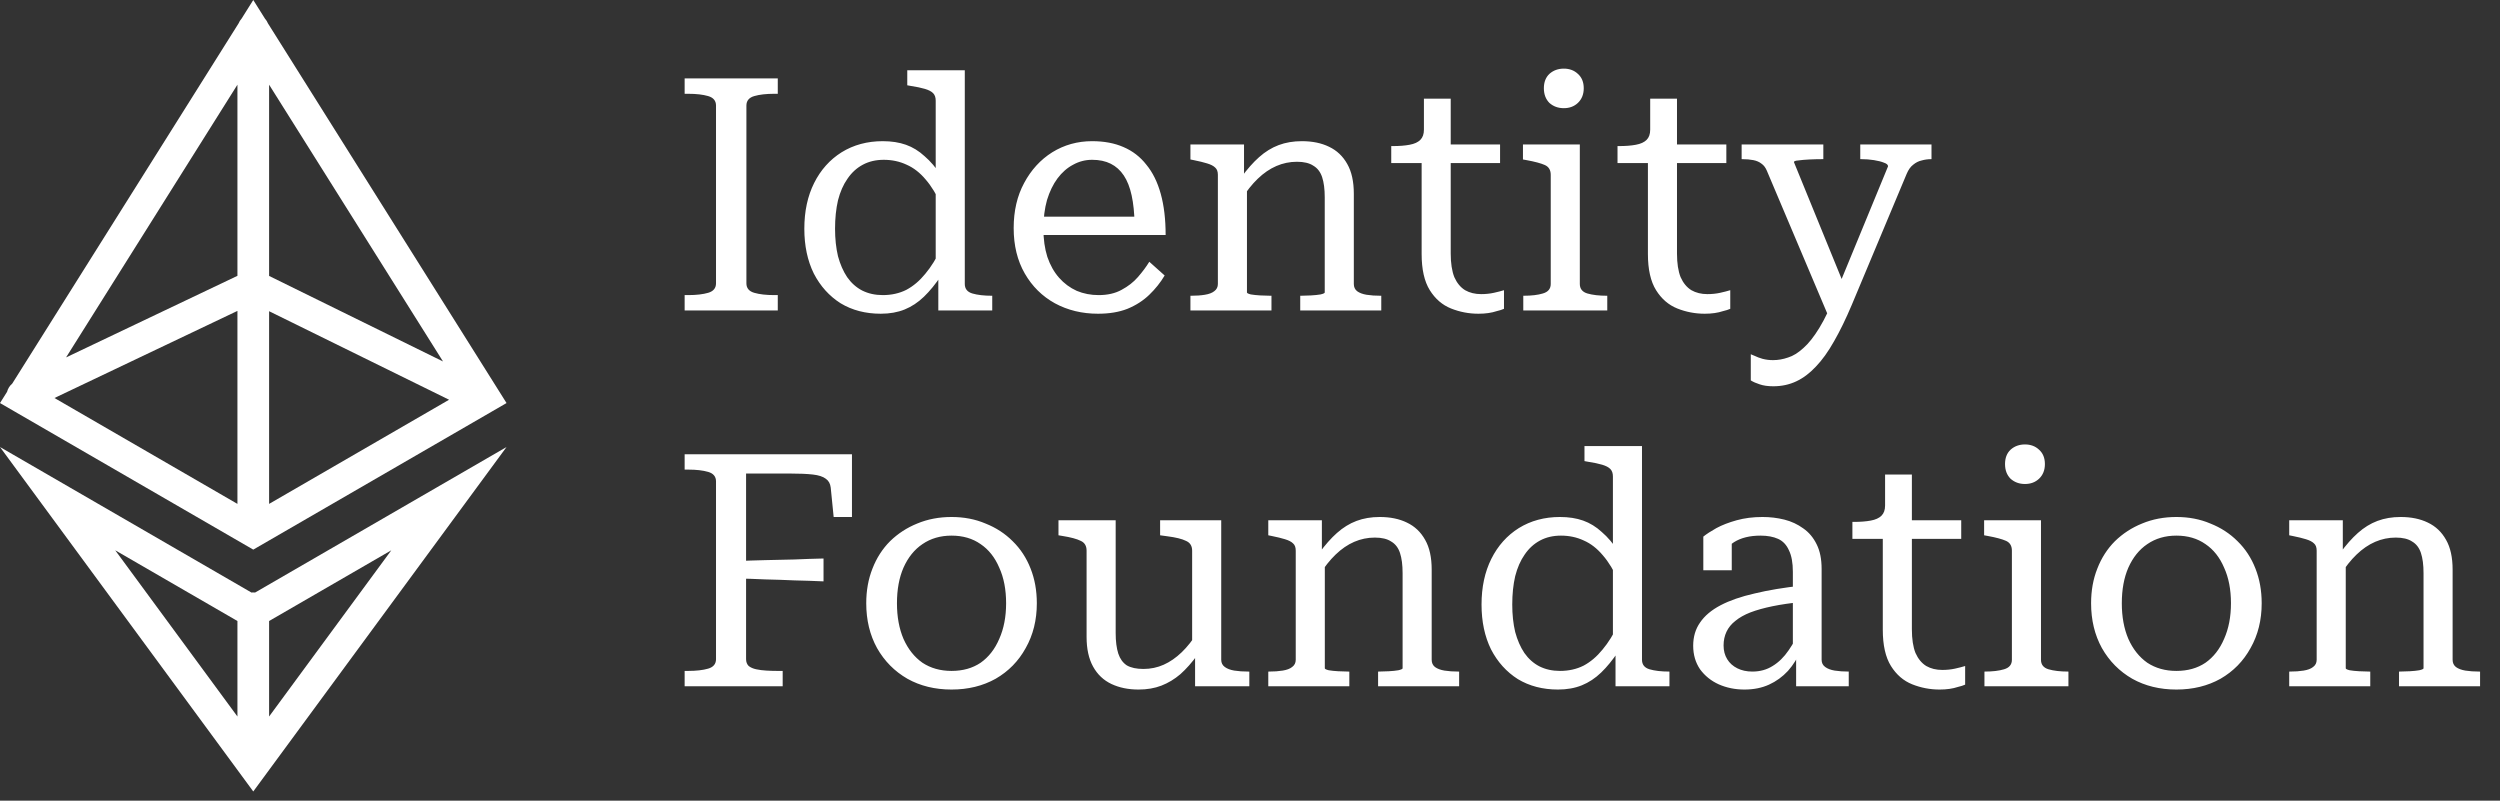 <svg width="153" height="49" viewBox="0 0 153 49" fill="none" xmlns="http://www.w3.org/2000/svg">
<rect x="0" y="0" width="153" height="49" fill="#333333" stroke="none"/>
<path fill-rule="evenodd" clip-rule="evenodd" d="M14.603 1.428L0.748 23.477C0.591 23.609 0.482 23.786 0.433 23.978L0 24.667L15.5 33.637L31 24.667L16.397 1.428C16.355 1.323 16.294 1.228 16.219 1.145L15.5 0L14.781 1.145C14.706 1.228 14.645 1.323 14.603 1.428ZM14.531 5.183L4.043 21.874L14.531 16.881V5.183ZM14.531 19.027L3.333 24.358L14.531 30.838V19.027ZM16.469 30.838V19.046L27.483 24.464L16.469 30.838ZM16.469 16.887V5.183L27.113 22.122L16.469 16.887ZM15.388 36.263L0 27.358L15.5 48.438L31 27.358L15.612 36.263C15.575 36.259 15.538 36.257 15.5 36.257C15.462 36.257 15.425 36.259 15.388 36.263ZM14.531 38.006L7.052 33.678L14.531 43.85V38.006ZM16.469 43.85L23.948 33.678L16.469 38.006V43.85Z" fill="white"/>
<path d="M43.82 17.34V6.46C43.82 6.167 43.66 5.973 43.34 5.88C43.02 5.787 42.613 5.74 42.12 5.74H41.9V4.8H47.6V5.74H47.38C46.887 5.74 46.48 5.787 46.16 5.88C45.84 5.973 45.68 6.167 45.68 6.46V17.34C45.68 17.633 45.84 17.827 46.16 17.92C46.48 18.013 46.887 18.06 47.38 18.06H47.6V19H41.9V18.06H42.12C42.613 18.06 43.02 18.013 43.34 17.92C43.66 17.827 43.82 17.633 43.82 17.34ZM59.045 17.38C59.045 17.673 59.198 17.867 59.505 17.96C59.825 18.053 60.225 18.1 60.705 18.1H60.725V19H57.425V16.76L57.265 16.7V6.16C57.265 5.96 57.211 5.807 57.105 5.7C56.998 5.593 56.831 5.507 56.605 5.44C56.378 5.373 56.091 5.313 55.745 5.26L55.525 5.22V4.3H59.045V17.38ZM54.025 8.64C54.558 8.64 55.031 8.713 55.445 8.86C55.858 9.007 56.238 9.24 56.585 9.56C56.945 9.867 57.285 10.267 57.605 10.76V12.56C57.325 11.92 57.005 11.393 56.645 10.98C56.298 10.567 55.911 10.267 55.485 10.08C55.058 9.88 54.591 9.78 54.085 9.78C53.605 9.78 53.178 9.88 52.805 10.08C52.431 10.28 52.118 10.567 51.865 10.94C51.611 11.3 51.418 11.74 51.285 12.26C51.165 12.78 51.105 13.36 51.105 14C51.105 14.613 51.165 15.173 51.285 15.68C51.418 16.173 51.605 16.6 51.845 16.96C52.098 17.32 52.405 17.593 52.765 17.78C53.138 17.967 53.558 18.06 54.025 18.06C54.558 18.06 55.038 17.953 55.465 17.74C55.891 17.513 56.278 17.187 56.625 16.76C56.985 16.333 57.311 15.807 57.605 15.18V16.86C57.258 17.38 56.905 17.813 56.545 18.16C56.185 18.507 55.791 18.767 55.365 18.94C54.938 19.113 54.451 19.2 53.905 19.2C52.971 19.2 52.151 18.987 51.445 18.56C50.751 18.12 50.205 17.513 49.805 16.74C49.418 15.953 49.225 15.04 49.225 14C49.225 12.933 49.425 12 49.825 11.2C50.225 10.4 50.785 9.773 51.505 9.32C52.238 8.867 53.078 8.64 54.025 8.64ZM63.857 14C63.857 14.64 63.937 15.213 64.097 15.72C64.27 16.227 64.51 16.653 64.817 17C65.124 17.347 65.484 17.613 65.897 17.8C66.311 17.973 66.757 18.06 67.237 18.06C67.784 18.06 68.251 17.953 68.637 17.74C69.037 17.527 69.371 17.267 69.637 16.96C69.917 16.64 70.15 16.327 70.337 16.02L71.277 16.86C71.024 17.287 70.71 17.68 70.337 18.04C69.964 18.4 69.517 18.687 68.997 18.9C68.49 19.1 67.891 19.2 67.197 19.2C66.224 19.2 65.344 18.987 64.557 18.56C63.784 18.133 63.17 17.527 62.717 16.74C62.264 15.953 62.037 15.027 62.037 13.96C62.037 12.907 62.251 11.987 62.677 11.2C63.104 10.4 63.677 9.773 64.397 9.32C65.13 8.867 65.944 8.64 66.837 8.64C67.57 8.64 68.21 8.76 68.757 9C69.317 9.24 69.784 9.6 70.157 10.08C70.544 10.547 70.837 11.14 71.037 11.86C71.237 12.58 71.337 13.42 71.337 14.38H63.497V13.26H69.997L69.437 13.7C69.424 13.033 69.364 12.453 69.257 11.96C69.15 11.467 68.99 11.06 68.777 10.74C68.564 10.42 68.297 10.18 67.977 10.02C67.657 9.86 67.277 9.78 66.837 9.78C66.424 9.78 66.037 9.88 65.677 10.08C65.317 10.267 64.997 10.547 64.717 10.92C64.451 11.28 64.237 11.72 64.077 12.24C63.931 12.76 63.857 13.347 63.857 14ZM72.854 19V18.1H72.894C73.214 18.1 73.494 18.08 73.734 18.04C73.987 18 74.18 17.927 74.314 17.82C74.46 17.713 74.534 17.567 74.534 17.38V10.7C74.534 10.5 74.48 10.353 74.374 10.26C74.267 10.153 74.1 10.067 73.874 10C73.66 9.933 73.387 9.867 73.054 9.8L72.854 9.76V8.84H76.134V10.96L76.314 11.18V17.9C76.314 17.94 76.394 17.98 76.554 18.02C76.714 18.047 76.907 18.067 77.134 18.08C77.36 18.093 77.567 18.1 77.754 18.1H77.814V19H72.854ZM84.534 19H79.574V18.1H79.614C79.8 18.1 80.007 18.093 80.234 18.08C80.46 18.067 80.654 18.047 80.814 18.02C80.987 17.98 81.074 17.94 81.074 17.9V12.08C81.074 11.573 81.02 11.16 80.914 10.84C80.807 10.52 80.627 10.287 80.374 10.14C80.134 9.98 79.8 9.9 79.374 9.9C78.934 9.9 78.514 9.987 78.114 10.16C77.714 10.333 77.334 10.593 76.974 10.94C76.627 11.273 76.294 11.693 75.974 12.2V10.84C76.334 10.347 76.694 9.94 77.054 9.62C77.427 9.287 77.827 9.04 78.254 8.88C78.68 8.72 79.154 8.64 79.674 8.64C80.314 8.64 80.867 8.753 81.334 8.98C81.814 9.207 82.187 9.56 82.454 10.04C82.72 10.507 82.854 11.113 82.854 11.86V17.38C82.854 17.567 82.92 17.713 83.054 17.82C83.2 17.927 83.394 18 83.634 18.04C83.887 18.08 84.174 18.1 84.494 18.1H84.534V19ZM85.144 9.98V8.94H85.244C85.644 8.94 85.984 8.913 86.264 8.86C86.558 8.807 86.778 8.707 86.924 8.56C87.071 8.413 87.144 8.207 87.144 7.94L88.444 8.84H91.804V9.98H85.144ZM88.784 15.52C88.784 16.107 88.858 16.587 89.004 16.96C89.164 17.32 89.384 17.587 89.664 17.76C89.944 17.92 90.271 18 90.644 18C90.924 18 91.184 17.973 91.424 17.92C91.664 17.867 91.871 17.813 92.044 17.76V18.9C91.924 18.953 91.778 19 91.604 19.04C91.444 19.093 91.271 19.133 91.084 19.16C90.898 19.187 90.698 19.2 90.484 19.2C89.898 19.2 89.338 19.093 88.804 18.88C88.271 18.667 87.838 18.293 87.504 17.76C87.171 17.227 87.004 16.487 87.004 15.54V9.16L87.144 9.02V6.04H88.784V15.52ZM95.705 6.62C95.359 6.62 95.065 6.513 94.825 6.3C94.599 6.073 94.485 5.773 94.485 5.4C94.485 5.027 94.599 4.733 94.825 4.52C95.065 4.307 95.359 4.2 95.705 4.2C96.052 4.2 96.339 4.307 96.565 4.52C96.805 4.733 96.925 5.027 96.925 5.4C96.925 5.773 96.805 6.073 96.565 6.3C96.339 6.513 96.052 6.62 95.705 6.62ZM96.685 8.84V17.38C96.685 17.673 96.839 17.867 97.145 17.96C97.465 18.053 97.865 18.1 98.345 18.1H98.365V19H93.225V18.1H93.245C93.725 18.1 94.119 18.053 94.425 17.96C94.745 17.867 94.905 17.673 94.905 17.38V10.7C94.905 10.407 94.785 10.207 94.545 10.1C94.305 9.993 93.932 9.893 93.425 9.8L93.205 9.76V8.84H96.685ZM98.992 9.98V8.94H99.092C99.492 8.94 99.832 8.913 100.112 8.86C100.405 8.807 100.625 8.707 100.772 8.56C100.919 8.413 100.992 8.207 100.992 7.94L102.292 8.84H105.652V9.98H98.992ZM102.632 15.52C102.632 16.107 102.705 16.587 102.852 16.96C103.012 17.32 103.232 17.587 103.512 17.76C103.792 17.92 104.119 18 104.492 18C104.772 18 105.032 17.973 105.272 17.92C105.512 17.867 105.719 17.813 105.892 17.76V18.9C105.772 18.953 105.625 19 105.452 19.04C105.292 19.093 105.119 19.133 104.932 19.16C104.745 19.187 104.545 19.2 104.332 19.2C103.745 19.2 103.185 19.093 102.652 18.88C102.119 18.667 101.685 18.293 101.352 17.76C101.019 17.227 100.852 16.487 100.852 15.54V9.16L100.992 9.02V6.04H102.632V15.52ZM113.128 18.1L112.888 18.84L111.868 19.28L108.128 10.44C108.048 10.253 107.942 10.113 107.808 10.02C107.675 9.913 107.508 9.84 107.308 9.8C107.108 9.76 106.875 9.74 106.608 9.74H106.588V8.84H111.588V9.74H111.548C111.282 9.74 111.008 9.747 110.728 9.76C110.462 9.773 110.235 9.793 110.048 9.82C109.875 9.833 109.788 9.867 109.788 9.92L113.128 18.1ZM113.328 18.66C112.968 19.513 112.608 20.253 112.248 20.88C111.888 21.52 111.515 22.04 111.128 22.44C110.755 22.84 110.355 23.14 109.928 23.34C109.502 23.54 109.035 23.64 108.528 23.64C108.195 23.64 107.915 23.6 107.688 23.52C107.475 23.453 107.295 23.373 107.148 23.28V21.68C107.188 21.693 107.268 21.727 107.388 21.78C107.522 21.847 107.682 21.907 107.868 21.96C108.068 22.013 108.282 22.04 108.508 22.04C108.815 22.04 109.122 21.987 109.428 21.88C109.735 21.787 110.048 21.593 110.368 21.3C110.688 21.02 111.015 20.607 111.348 20.06C111.682 19.513 112.022 18.8 112.368 17.92L112.508 17.56L115.548 10.18C115.548 10.087 115.468 10.013 115.308 9.96C115.148 9.893 114.942 9.84 114.688 9.8C114.435 9.76 114.175 9.74 113.908 9.74H113.848V8.84H118.208V9.74H118.188C117.988 9.74 117.795 9.767 117.608 9.82C117.422 9.86 117.248 9.947 117.088 10.08C116.928 10.2 116.795 10.387 116.688 10.64L113.328 18.66ZM45.66 28.98V40.34C45.66 40.513 45.713 40.653 45.82 40.76C45.94 40.853 46.093 40.92 46.28 40.96C46.467 41 46.673 41.027 46.9 41.04C47.127 41.053 47.347 41.06 47.56 41.06H47.9V42H41.9V41.06H42.12C42.613 41.06 43.02 41.013 43.34 40.92C43.66 40.827 43.82 40.633 43.82 40.34V29.46C43.82 29.167 43.66 28.973 43.34 28.88C43.02 28.787 42.613 28.74 42.12 28.74H41.9V27.8H52.14V31.64H51.02L50.84 29.84C50.813 29.6 50.713 29.42 50.54 29.3C50.367 29.167 50.1 29.08 49.74 29.04C49.38 29 48.913 28.98 48.34 28.98H45.66ZM45.06 34.34C45.66 34.313 46.253 34.293 46.84 34.28C47.44 34.267 48.033 34.253 48.62 34.24C49.22 34.213 49.813 34.193 50.4 34.18V35.58C49.813 35.553 49.22 35.533 48.62 35.52C48.033 35.493 47.44 35.473 46.84 35.46C46.253 35.433 45.66 35.413 45.06 35.4V34.34ZM63.454 36.92C63.454 37.947 63.227 38.86 62.774 39.66C62.334 40.46 61.72 41.087 60.934 41.54C60.147 41.98 59.247 42.2 58.234 42.2C57.22 42.2 56.32 41.98 55.534 41.54C54.747 41.087 54.127 40.46 53.674 39.66C53.234 38.86 53.014 37.947 53.014 36.92C53.014 36.147 53.14 35.44 53.394 34.8C53.647 34.147 54.007 33.587 54.474 33.12C54.954 32.653 55.507 32.293 56.134 32.04C56.774 31.773 57.474 31.64 58.234 31.64C58.994 31.64 59.687 31.773 60.314 32.04C60.954 32.293 61.507 32.653 61.974 33.12C62.454 33.587 62.82 34.147 63.074 34.8C63.327 35.44 63.454 36.147 63.454 36.92ZM54.894 36.92C54.894 37.747 55.027 38.473 55.294 39.1C55.574 39.727 55.96 40.213 56.454 40.56C56.96 40.893 57.554 41.06 58.234 41.06C58.927 41.06 59.52 40.893 60.014 40.56C60.507 40.213 60.887 39.727 61.154 39.1C61.434 38.473 61.574 37.747 61.574 36.92C61.574 36.08 61.434 35.353 61.154 34.74C60.887 34.113 60.507 33.633 60.014 33.3C59.52 32.953 58.927 32.78 58.234 32.78C57.554 32.78 56.96 32.953 56.454 33.3C55.96 33.633 55.574 34.113 55.294 34.74C55.027 35.353 54.894 36.08 54.894 36.92ZM68.279 31.84V38.74C68.279 39.247 68.332 39.667 68.439 40C68.546 40.32 68.719 40.56 68.959 40.72C69.212 40.867 69.552 40.94 69.979 40.94C70.419 40.94 70.832 40.853 71.219 40.68C71.606 40.507 71.972 40.253 72.319 39.92C72.666 39.587 72.992 39.173 73.299 38.68V40.06C72.952 40.54 72.599 40.94 72.239 41.26C71.879 41.567 71.492 41.8 71.079 41.96C70.666 42.12 70.199 42.2 69.679 42.2C69.052 42.2 68.499 42.087 68.019 41.86C67.539 41.633 67.166 41.28 66.899 40.8C66.632 40.32 66.499 39.713 66.499 38.98V33.7C66.499 33.407 66.379 33.207 66.139 33.1C65.899 32.98 65.526 32.88 65.019 32.8L64.779 32.76V31.84H68.279ZM74.739 31.84V40.38C74.739 40.567 74.812 40.713 74.959 40.82C75.106 40.927 75.299 41 75.539 41.04C75.792 41.08 76.079 41.1 76.399 41.1H76.459V42H73.139V39.92L72.959 39.66V33.7C72.959 33.407 72.832 33.207 72.579 33.1C72.339 32.98 71.959 32.887 71.439 32.82L70.999 32.76V31.84H74.739ZM77.619 42V41.1H77.659C77.979 41.1 78.259 41.08 78.499 41.04C78.753 41 78.946 40.927 79.079 40.82C79.226 40.713 79.299 40.567 79.299 40.38V33.7C79.299 33.5 79.246 33.353 79.139 33.26C79.033 33.153 78.866 33.067 78.639 33C78.426 32.933 78.153 32.867 77.819 32.8L77.619 32.76V31.84H80.899V33.96L81.079 34.18V40.9C81.079 40.94 81.159 40.98 81.319 41.02C81.479 41.047 81.673 41.067 81.899 41.08C82.126 41.093 82.333 41.1 82.519 41.1H82.579V42H77.619ZM89.299 42H84.339V41.1H84.379C84.566 41.1 84.773 41.093 84.999 41.08C85.226 41.067 85.419 41.047 85.579 41.02C85.753 40.98 85.839 40.94 85.839 40.9V35.08C85.839 34.573 85.786 34.16 85.679 33.84C85.573 33.52 85.393 33.287 85.139 33.14C84.899 32.98 84.566 32.9 84.139 32.9C83.699 32.9 83.279 32.987 82.879 33.16C82.479 33.333 82.099 33.593 81.739 33.94C81.393 34.273 81.059 34.693 80.739 35.2V33.84C81.099 33.347 81.459 32.94 81.819 32.62C82.193 32.287 82.593 32.04 83.019 31.88C83.446 31.72 83.919 31.64 84.439 31.64C85.079 31.64 85.633 31.753 86.099 31.98C86.579 32.207 86.953 32.56 87.219 33.04C87.486 33.507 87.619 34.113 87.619 34.86V40.38C87.619 40.567 87.686 40.713 87.819 40.82C87.966 40.927 88.159 41 88.399 41.04C88.653 41.08 88.939 41.1 89.259 41.1H89.299V42ZM100.49 40.38C100.49 40.673 100.643 40.867 100.95 40.96C101.27 41.053 101.67 41.1 102.15 41.1H102.17V42H98.87V39.76L98.71 39.7V29.16C98.71 28.96 98.657 28.807 98.55 28.7C98.443 28.593 98.277 28.507 98.05 28.44C97.823 28.373 97.537 28.313 97.19 28.26L96.97 28.22V27.3H100.49V40.38ZM95.47 31.64C96.003 31.64 96.477 31.713 96.89 31.86C97.303 32.007 97.683 32.24 98.03 32.56C98.39 32.867 98.73 33.267 99.05 33.76V35.56C98.77 34.92 98.45 34.393 98.09 33.98C97.743 33.567 97.357 33.267 96.93 33.08C96.503 32.88 96.037 32.78 95.53 32.78C95.05 32.78 94.623 32.88 94.25 33.08C93.877 33.28 93.563 33.567 93.31 33.94C93.057 34.3 92.863 34.74 92.73 35.26C92.61 35.78 92.55 36.36 92.55 37C92.55 37.613 92.61 38.173 92.73 38.68C92.863 39.173 93.05 39.6 93.29 39.96C93.543 40.32 93.85 40.593 94.21 40.78C94.583 40.967 95.003 41.06 95.47 41.06C96.003 41.06 96.483 40.953 96.91 40.74C97.337 40.513 97.723 40.187 98.07 39.76C98.43 39.333 98.757 38.807 99.05 38.18V39.86C98.703 40.38 98.35 40.813 97.99 41.16C97.63 41.507 97.237 41.767 96.81 41.94C96.383 42.113 95.897 42.2 95.35 42.2C94.417 42.2 93.597 41.987 92.89 41.56C92.197 41.12 91.65 40.513 91.25 39.74C90.863 38.953 90.67 38.04 90.67 37C90.67 35.933 90.87 35 91.27 34.2C91.67 33.4 92.23 32.773 92.95 32.32C93.683 31.867 94.523 31.64 95.47 31.64ZM110.263 35.84V36.84C109.596 36.907 109.003 36.993 108.483 37.1C107.963 37.207 107.509 37.333 107.123 37.48C106.749 37.627 106.443 37.8 106.203 38C105.963 38.187 105.783 38.407 105.663 38.66C105.543 38.913 105.483 39.193 105.483 39.5C105.483 39.82 105.556 40.1 105.703 40.34C105.849 40.58 106.056 40.767 106.323 40.9C106.589 41.033 106.896 41.1 107.243 41.1C107.709 41.1 108.123 40.987 108.483 40.76C108.856 40.533 109.183 40.213 109.463 39.8C109.756 39.387 110.009 38.9 110.223 38.34V39.76C110.023 40.253 109.756 40.687 109.423 41.06C109.089 41.42 108.703 41.7 108.263 41.9C107.823 42.1 107.323 42.2 106.763 42.2C106.189 42.2 105.663 42.093 105.183 41.88C104.716 41.667 104.336 41.36 104.043 40.96C103.763 40.547 103.623 40.067 103.623 39.52C103.623 38.973 103.763 38.5 104.043 38.1C104.323 37.687 104.743 37.333 105.303 37.04C105.863 36.747 106.556 36.507 107.383 36.32C108.209 36.12 109.169 35.96 110.263 35.84ZM109.923 42V39.86L109.723 39.8V35C109.723 34.44 109.643 34 109.483 33.68C109.336 33.347 109.116 33.113 108.823 32.98C108.529 32.847 108.169 32.78 107.743 32.78C107.089 32.78 106.549 32.913 106.123 33.18C105.709 33.447 105.376 33.76 105.123 34.12C105.096 33.96 105.103 33.813 105.143 33.68C105.183 33.547 105.243 33.427 105.323 33.32C105.403 33.213 105.496 33.12 105.603 33.04C105.723 32.96 105.849 32.893 105.983 32.84V34.9H104.243V32.84C104.443 32.68 104.709 32.507 105.043 32.32C105.389 32.133 105.803 31.973 106.283 31.84C106.763 31.707 107.289 31.64 107.863 31.64C108.329 31.64 108.776 31.693 109.203 31.8C109.629 31.907 110.016 32.087 110.363 32.34C110.709 32.58 110.983 32.907 111.183 33.32C111.383 33.72 111.483 34.22 111.483 34.82V40.38C111.483 40.567 111.556 40.713 111.703 40.82C111.849 40.927 112.043 41 112.283 41.04C112.536 41.08 112.823 41.1 113.143 41.1V42H109.923ZM113.367 32.98V31.94H113.467C113.867 31.94 114.207 31.913 114.487 31.86C114.78 31.807 115 31.707 115.147 31.56C115.294 31.413 115.367 31.207 115.367 30.94L116.667 31.84H120.027V32.98H113.367ZM117.007 38.52C117.007 39.107 117.08 39.587 117.227 39.96C117.387 40.32 117.607 40.587 117.887 40.76C118.167 40.92 118.494 41 118.867 41C119.147 41 119.407 40.973 119.647 40.92C119.887 40.867 120.094 40.813 120.267 40.76V41.9C120.147 41.953 120 42 119.827 42.04C119.667 42.093 119.494 42.133 119.307 42.16C119.12 42.187 118.92 42.2 118.707 42.2C118.12 42.2 117.56 42.093 117.027 41.88C116.494 41.667 116.06 41.293 115.727 40.76C115.394 40.227 115.227 39.487 115.227 38.54V32.16L115.367 32.02V29.04H117.007V38.52ZM123.928 29.62C123.581 29.62 123.288 29.513 123.048 29.3C122.821 29.073 122.708 28.773 122.708 28.4C122.708 28.027 122.821 27.733 123.048 27.52C123.288 27.307 123.581 27.2 123.928 27.2C124.275 27.2 124.561 27.307 124.788 27.52C125.028 27.733 125.148 28.027 125.148 28.4C125.148 28.773 125.028 29.073 124.788 29.3C124.561 29.513 124.275 29.62 123.928 29.62ZM124.908 31.84V40.38C124.908 40.673 125.061 40.867 125.368 40.96C125.688 41.053 126.088 41.1 126.568 41.1H126.588V42H121.448V41.1H121.468C121.948 41.1 122.341 41.053 122.648 40.96C122.968 40.867 123.128 40.673 123.128 40.38V33.7C123.128 33.407 123.008 33.207 122.768 33.1C122.528 32.993 122.155 32.893 121.648 32.8L121.428 32.76V31.84H124.908ZM138.415 36.92C138.415 37.947 138.188 38.86 137.735 39.66C137.295 40.46 136.681 41.087 135.895 41.54C135.108 41.98 134.208 42.2 133.195 42.2C132.181 42.2 131.281 41.98 130.495 41.54C129.708 41.087 129.088 40.46 128.635 39.66C128.195 38.86 127.975 37.947 127.975 36.92C127.975 36.147 128.101 35.44 128.355 34.8C128.608 34.147 128.968 33.587 129.435 33.12C129.915 32.653 130.468 32.293 131.095 32.04C131.735 31.773 132.435 31.64 133.195 31.64C133.955 31.64 134.648 31.773 135.275 32.04C135.915 32.293 136.468 32.653 136.935 33.12C137.415 33.587 137.781 34.147 138.035 34.8C138.288 35.44 138.415 36.147 138.415 36.92ZM129.855 36.92C129.855 37.747 129.988 38.473 130.255 39.1C130.535 39.727 130.921 40.213 131.415 40.56C131.921 40.893 132.515 41.06 133.195 41.06C133.888 41.06 134.481 40.893 134.975 40.56C135.468 40.213 135.848 39.727 136.115 39.1C136.395 38.473 136.535 37.747 136.535 36.92C136.535 36.08 136.395 35.353 136.115 34.74C135.848 34.113 135.468 33.633 134.975 33.3C134.481 32.953 133.888 32.78 133.195 32.78C132.515 32.78 131.921 32.953 131.415 33.3C130.921 33.633 130.535 34.113 130.255 34.74C129.988 35.353 129.855 36.08 129.855 36.92ZM140.1 42V41.1H140.14C140.46 41.1 140.74 41.08 140.98 41.04C141.233 41 141.427 40.927 141.56 40.82C141.707 40.713 141.78 40.567 141.78 40.38V33.7C141.78 33.5 141.727 33.353 141.62 33.26C141.513 33.153 141.347 33.067 141.12 33C140.907 32.933 140.633 32.867 140.3 32.8L140.1 32.76V31.84H143.38V33.96L143.56 34.18V40.9C143.56 40.94 143.64 40.98 143.8 41.02C143.96 41.047 144.153 41.067 144.38 41.08C144.607 41.093 144.813 41.1 145 41.1H145.06V42H140.1ZM151.78 42H146.82V41.1H146.86C147.047 41.1 147.253 41.093 147.48 41.08C147.707 41.067 147.9 41.047 148.06 41.02C148.233 40.98 148.32 40.94 148.32 40.9V35.08C148.32 34.573 148.267 34.16 148.16 33.84C148.053 33.52 147.873 33.287 147.62 33.14C147.38 32.98 147.047 32.9 146.62 32.9C146.18 32.9 145.76 32.987 145.36 33.16C144.96 33.333 144.58 33.593 144.22 33.94C143.873 34.273 143.54 34.693 143.22 35.2V33.84C143.58 33.347 143.94 32.94 144.3 32.62C144.673 32.287 145.073 32.04 145.5 31.88C145.927 31.72 146.4 31.64 146.92 31.64C147.56 31.64 148.113 31.753 148.58 31.98C149.06 32.207 149.433 32.56 149.7 33.04C149.967 33.507 150.1 34.113 150.1 34.86V40.38C150.1 40.567 150.167 40.713 150.3 40.82C150.447 40.927 150.64 41 150.88 41.04C151.133 41.08 151.42 41.1 151.74 41.1H151.78V42Z" fill="white"/>
</svg>
